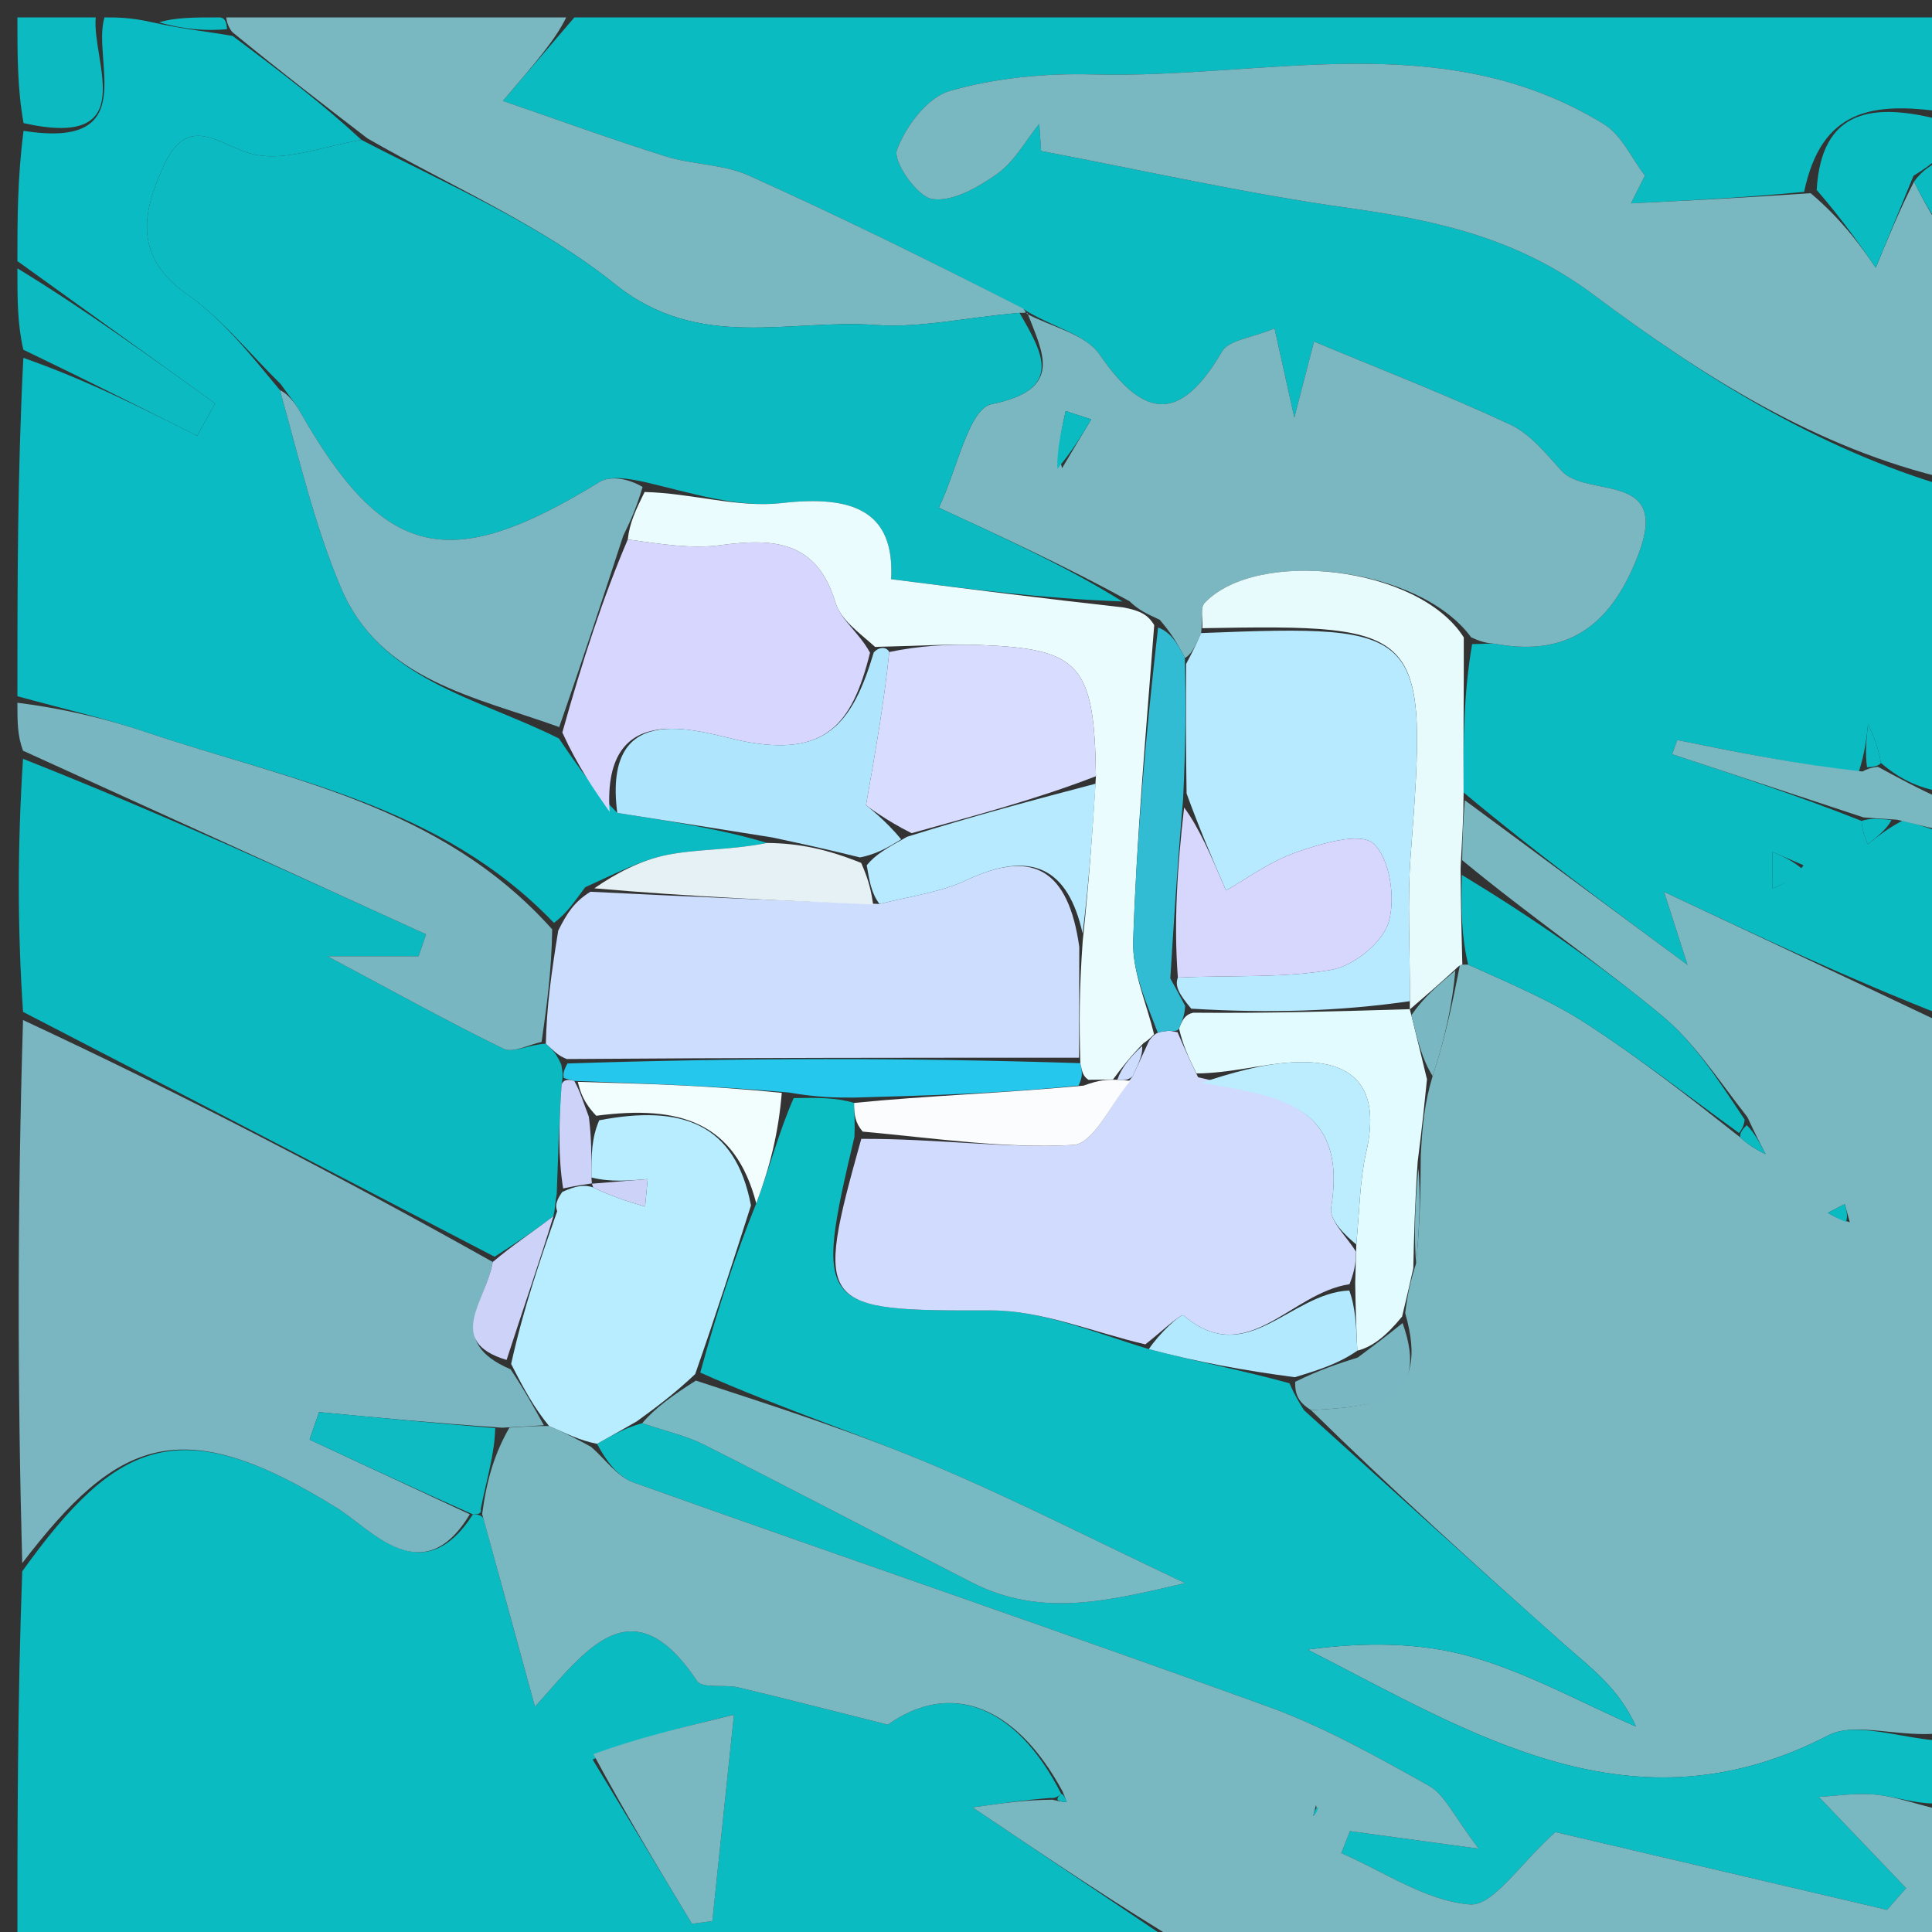 <svg version="1.1" id="Layer_1" xmlns="http://www.w3.org/2000/svg" xmlns:xlink="http://www.w3.org/1999/xlink" x="0px" y="0px"
	 width="100%" viewBox="0 0 111 111" enable-background="new 0 0 111 111" xml:space="preserve">
<rect x="0" y="0" width="111" height="111" fill="#333333" stroke="none"/>
<path fill="#0BBBC2" opacity="1" stroke="none" 
	d="
M112,28 
	C112,33.688 112,39.376 111.669,45.496 
	C110.194,45.306 109.05,44.684 108.064,43.833 
	C107.924,42.934 107.625,42.265 107.325,41.595 
	C107.235,42.431 107.145,43.267 106.793,44.345 
	C103.141,43.898 99.753,43.208 96.364,42.519 
	C96.267,42.79 96.169,43.061 96.072,43.332 
	C99.734,44.542 103.397,45.752 106.952,47.164 
	C106.999,47.747 107.154,48.128 107.309,48.509 
	C107.869,48.06 108.429,47.611 109.308,47.147 
	C110.418,47.421 111.209,47.71 112,48 
	C112,51.361 112,54.723 111.7,58.372 
	C106.286,56.259 101.172,53.856 95.607,51.242 
	C96.12,52.842 96.432,53.811 96.954,55.437 
	C92.269,51.973 88.214,48.975 84.089,45.531 
	C84.065,42.394 84.11,39.702 84.58,37.005 
	C85.338,36.999 85.679,36.946 86.001,37.004 
	C90.324,37.774 92.693,35.668 94.151,31.8 
	C95.95,27.029 91.158,28.649 89.712,27.046 
	C88.827,26.064 87.915,24.93 86.768,24.394 
	C83.108,22.685 79.332,21.225 75.495,19.624 
	C75.147,20.967 74.837,22.163 74.363,23.993 
	C73.903,21.916 73.603,20.567 73.227,18.87 
	C71.895,19.421 70.599,19.535 70.218,20.184 
	C67.88,24.176 65.821,24.229 63.176,20.368 
	C62.363,19.181 60.395,18.787 58.764,17.738 
	C53.39,14.974 48.241,12.429 43.005,10.079 
	C41.547,9.425 39.792,9.47 38.239,8.982 
	C35.085,7.992 31.976,6.857 28.892,5.797 
	C30.819,3.546 31.91,2.273 33,1 
	C59.333,1 85.667,1 112,1 
	C112,2.687 112,4.344 111.646,6.426 
	C107.591,5.855 104.653,6.254 103.653,11.023 
	C100.105,11.368 96.905,11.526 93.705,11.684 
	C93.972,11.152 94.239,10.62 94.506,10.088 
	C93.737,9.09 93.17,7.763 92.167,7.145 
	C82.872,1.42 72.644,4.546 62.781,4.276 
	C60.041,4.201 57.191,4.478 54.57,5.224 
	C53.289,5.588 52.03,7.255 51.531,8.615 
	C51.288,9.279 52.699,11.303 53.557,11.434 
	C54.72,11.611 56.209,10.759 57.298,9.984 
	C58.283,9.282 58.919,8.091 59.709,7.115 
	C59.744,7.635 59.779,8.155 59.814,8.675 
	C65.688,9.786 71.533,11.114 77.447,11.944 
	C82.544,12.66 87.195,13.674 91.565,16.942 
	C97.767,21.581 104.395,25.787 112,28 
M103.621,49.712 
	C103.026,49.457 102.43,49.201 101.835,48.945 
	C101.836,49.647 101.836,50.35 101.837,51.052 
	C102.431,50.793 103.026,50.534 103.621,49.712 
M92.951,39.432 
	C92.951,39.432 93.026,39.436 92.951,39.432 
z"/>
<path fill="#79B7C1" opacity="1" stroke="none" 
	d="
M84.158,45.977 
	C88.214,48.975 92.269,51.973 96.954,55.437 
	C96.432,53.811 96.12,52.842 95.607,51.242 
	C101.172,53.856 106.286,56.259 111.7,58.83 
	C112,72.354 112,85.708 111.656,99.56 
	C109.196,99.893 106.638,98.874 105.037,99.704 
	C93.792,105.526 84.582,99.6 75.122,94.773 
	C78.345,94.343 81.554,94.339 84.521,95.183 
	C87.794,96.115 90.844,97.825 93.991,99.196 
	C93.001,96.967 91.343,95.784 89.829,94.439 
	C84.833,89.999 79.888,85.501 75.321,81.017 
	C78.969,80.805 82.212,80.594 80.733,75.445 
	C80.87,74.336 81.035,73.602 81.359,72.589 
	C81.569,70.467 81.621,68.624 81.628,66.382 
	C81.717,64.659 81.851,63.335 82.31,61.82 
	C83.046,59.605 83.456,57.579 83.87,55.483 
	C83.874,55.412 84.016,55.418 84.354,55.421 
	C86.865,56.55 89.145,57.513 91.188,58.841 
	C94.184,60.788 97.011,62.996 99.991,65.353 
	C100.528,65.847 100.983,66.081 101.439,66.316 
	C101.131,65.712 100.823,65.108 100.393,64.181 
	C98.691,62.004 97.333,59.881 95.483,58.352 
	C91.826,55.328 87.897,52.634 84.009,49.424 
	C84.011,48.022 84.085,46.999 84.158,45.977 
M106.277,70.221 
	C106.181,69.873 106.084,69.525 105.988,69.178 
	C105.664,69.345 105.341,69.511 105.018,69.678 
	C105.291,69.845 105.564,70.013 106.277,70.221 
z"/>
<path fill="#0BBBC2" opacity="1" stroke="none" 
	d="
M68,112 
	C45.777,112 23.554,112 1,112 
	C1,104.983 1,97.96 1.277,90.278 
	C6.747,82.66 10.379,81.048 19.373,86.647 
	C21.319,87.859 24.298,91.482 27.17,87.006 
	C27.348,87.009 27.705,87.012 27.79,87.296 
	C28.786,90.919 29.698,94.258 30.735,98.057 
	C33.619,94.868 36.287,90.945 40.048,96.58 
	C40.346,97.027 41.623,96.762 42.416,96.948 
	C44.845,97.519 47.261,98.148 51.012,99.087 
	C54.515,96.592 58.318,97.851 60.964,103.046 
	C60.867,103.144 60.675,103.341 60.345,103.298 
	C58.882,103.415 57.751,103.576 55.879,103.842 
	C60.491,106.946 64.245,109.473 68,112 
M34.05,101.093 
	C35.952,104.239 37.855,107.384 39.757,110.529 
	C40.147,110.476 40.537,110.423 40.927,110.37 
	C41.319,106.625 41.711,102.881 42.168,98.52 
	C38.888,99.317 36.512,99.894 34.05,101.093 
z"/>
<path fill="#0DBDC4" opacity="1" stroke="none" 
	d="
M74.923,81.025 
	C79.888,85.501 84.833,89.999 89.829,94.439 
	C91.343,95.784 93.001,96.967 93.991,99.196 
	C90.844,97.825 87.794,96.115 84.521,95.183 
	C81.554,94.339 78.345,94.343 75.122,94.773 
	C84.582,99.6 93.792,105.526 105.037,99.704 
	C106.638,98.874 109.196,99.893 111.656,100.028 
	C112,101.067 112,102.133 111.671,103.61 
	C110.175,103.705 109.025,103.241 107.84,103.116 
	C106.629,102.989 105.382,103.194 104.5,103.237 
	C106.579,105.411 108.046,106.946 109.514,108.481 
	C109.149,108.897 108.784,109.312 108.419,109.728 
	C101.767,108.169 95.116,106.609 89.363,105.26 
	C87.323,107.08 85.779,109.527 84.444,109.417 
	C81.92,109.21 79.516,107.533 77.062,106.467 
	C77.228,106.046 77.394,105.625 77.56,105.204 
	C79.566,105.477 81.572,105.751 84.96,106.213 
	C83.52,104.339 83.013,103.11 82.104,102.602 
	C79.1,100.925 76.059,99.212 72.838,98.045 
	C60.724,93.655 48.524,89.5 36.388,85.169 
	C35.456,84.837 34.767,83.826 34.302,82.954 
	C35.289,82.406 35.938,82.033 36.898,81.766 
	C38.29,82.24 39.433,82.486 40.443,82.997 
	C45.583,85.596 50.685,88.273 55.809,90.904 
	C59.852,92.98 63.757,91.959 68.085,90.955 
	C62.856,88.486 58.32,86.162 53.636,84.186 
	C49.263,82.342 44.734,80.869 40.234,78.859 
	C41.177,75.41 42.161,72.334 43.45,69.137 
	C44.24,67.047 44.725,65.078 45.6,63.087 
	C47.028,63.064 48.066,63.062 49.07,63.367 
	C49.08,64.08 49.125,64.487 49.092,65.312 
	C46.754,75.179 47.012,75.313 56.91,75.288 
	C59.873,75.281 62.839,76.552 66.007,77.511 
	C68.826,78.259 71.442,78.735 74.086,79.474 
	C74.383,80.166 74.653,80.595 74.923,81.025 
z"/>
<path fill="#79B7C1" opacity="1" stroke="none" 
	d="
M33.965,83.13 
	C34.767,83.826 35.456,84.837 36.388,85.169 
	C48.524,89.5 60.724,93.655 72.838,98.045 
	C76.059,99.212 79.1,100.925 82.104,102.602 
	C83.013,103.11 83.52,104.339 84.96,106.213 
	C81.572,105.751 79.566,105.477 77.56,105.204 
	C77.394,105.625 77.228,106.046 77.062,106.467 
	C79.516,107.533 81.92,109.21 84.444,109.417 
	C85.779,109.527 87.323,107.08 89.363,105.26 
	C95.116,106.609 101.767,108.169 108.419,109.728 
	C108.784,109.312 109.149,108.897 109.514,108.481 
	C108.046,106.946 106.579,105.411 104.5,103.237 
	C105.382,103.194 106.629,102.989 107.84,103.116 
	C109.025,103.241 110.175,103.705 111.671,104.01 
	C112,106.644 112,109.288 112,112 
	C97.646,112 83.292,112 68.469,112 
	C64.245,109.473 60.491,106.946 55.879,103.842 
	C57.751,103.576 58.882,103.415 60.463,103.399 
	C61.036,103.538 61.159,103.532 61.282,103.526 
	C61.209,103.334 61.135,103.141 61.061,102.948 
	C58.318,97.851 54.515,96.592 51.012,99.087 
	C47.261,98.148 44.845,97.519 42.416,96.948 
	C41.623,96.762 40.346,97.027 40.048,96.58 
	C36.287,90.945 33.619,94.868 30.735,98.057 
	C29.698,94.258 28.786,90.919 27.701,86.989 
	C27.975,84.947 28.423,83.498 29.266,82.022 
	C30.19,81.959 30.717,81.921 31.545,81.929 
	C32.552,82.36 33.259,82.745 33.965,83.13 
M75.608,103.711 
	C75.553,103.918 75.499,104.125 75.445,104.331 
	C75.58,104.199 75.715,104.068 75.608,103.711 
z"/>
<path fill="#0BBBC3" opacity="1" stroke="none" 
	d="
M1,40 
	C1,33.646 1,27.291 1.341,20.56 
	C4.896,21.802 8.111,23.42 11.326,25.038 
	C11.67,24.418 12.015,23.798 12.359,23.178 
	C8.573,20.452 4.786,17.726 1,15 
	C1,12.629 1,10.259 1.353,7.517 
	C8.144,8.596 5.26,3.532 6,1 
	C6.75,1 7.5,1 8.761,1.285 
	C10.536,1.681 11.8,1.792 13.363,2.065 
	C16.147,4.136 18.631,6.045 20.767,8.037 
	C18.52,8.425 16.534,9.227 14.748,8.906 
	C12.777,8.552 10.892,6.29 9.413,9.505 
	C8.139,12.273 7.696,14.767 10.771,16.927 
	C12.773,18.333 14.357,20.334 16.085,22.416 
	C17.206,26.446 18.095,30.245 19.596,33.784 
	C21.851,39.097 27.338,40.041 32.115,42.43 
	C33.203,44.042 34.113,45.342 35.464,46.704 
	C38.724,47.215 41.544,47.664 44.068,48.43 
	C41.963,48.85 40.117,48.766 38.355,49.111 
	C36.804,49.416 35.347,50.201 33.625,50.971 
	C32.992,51.811 32.583,52.453 31.826,53.023 
	C25.276,46.189 16.524,44.809 8.425,42.075 
	C5.994,41.254 3.477,40.685 1,40 
z"/>
<path fill="#79B6C1" opacity="1" stroke="none" 
	d="
M31.245,81.883 
	C30.717,81.921 30.19,81.959 28.847,82.026 
	C24.798,81.747 21.564,81.439 18.331,81.13 
	C18.15,81.657 17.968,82.184 17.787,82.711 
	C20.855,84.141 23.924,85.572 26.992,87.002 
	C24.298,91.482 21.319,87.859 19.373,86.647 
	C10.379,81.048 6.747,82.66 1.277,89.809 
	C1,79.646 1,69.292 1.323,58.605 
	C10.569,62.916 19.493,67.56 28.311,72.505 
	C27.909,74.775 25.557,77.061 29.336,78.672 
	C30.147,79.895 30.696,80.889 31.245,81.883 
z"/>
<path fill="#79B7C1" opacity="1" stroke="none" 
	d="
M112,27.535 
	C104.395,25.787 97.767,21.581 91.565,16.942 
	C87.195,13.674 82.544,12.66 77.447,11.944 
	C71.533,11.114 65.688,9.786 59.814,8.675 
	C59.779,8.155 59.744,7.635 59.709,7.115 
	C58.919,8.091 58.283,9.282 57.298,9.984 
	C56.209,10.759 54.72,11.611 53.557,11.434 
	C52.699,11.303 51.288,9.279 51.531,8.615 
	C52.03,7.255 53.289,5.588 54.57,5.224 
	C57.191,4.478 60.041,4.201 62.781,4.276 
	C72.644,4.546 82.872,1.42 92.167,7.145 
	C93.17,7.763 93.737,9.09 94.506,10.088 
	C94.239,10.62 93.972,11.152 93.705,11.684 
	C96.905,11.526 100.105,11.368 104.026,11.1 
	C105.913,12.683 107.078,14.377 107.77,15.383 
	C108.378,13.901 109.159,11.999 109.968,10.435 
	C110.664,11.849 111.332,12.924 112,14 
	C112,18.357 112,22.714 112,27.535 
z"/>
<path fill="#0BB9C1" opacity="1" stroke="none" 
	d="
M28.416,72.204 
	C19.493,67.56 10.569,62.916 1.323,58.136 
	C1,53.311 1,48.621 1.322,43.596 
	C9.255,46.733 16.867,50.206 24.479,53.679 
	C24.337,54.099 24.194,54.52 24.051,54.94 
	C22.473,54.94 20.896,54.94 18.818,54.94 
	C22.51,56.907 25.679,58.669 28.933,60.256 
	C29.47,60.518 30.38,60.014 31.361,59.963 
	C31.807,60.349 32.011,60.634 32.252,61.176 
	C32.324,61.601 32.358,61.77 32.265,62.318 
	C32.104,64.593 32.069,66.489 31.987,68.583 
	C31.894,69.056 31.918,69.324 31.797,69.873 
	C30.527,70.841 29.471,71.523 28.416,72.204 
z"/>
<path fill="#79B7C1" opacity="1" stroke="none" 
	d="
M21.116,7.955 
	C18.631,6.045 16.147,4.136 13.343,1.839 
	C13.024,1.452 13,1 13,1 
	C19.354,1 25.709,1 32.532,1 
	C31.91,2.273 30.819,3.546 28.892,5.797 
	C31.976,6.857 35.085,7.992 38.239,8.982 
	C39.792,9.47 41.547,9.425 43.005,10.079 
	C48.241,12.429 53.39,14.974 58.78,17.723 
	C58.988,18 59.022,17.97 58.575,17.974 
	C55.521,18.235 52.888,18.856 50.312,18.671 
	C45.301,18.311 40.15,20.193 35.336,16.327 
	C31.092,12.919 25.893,10.699 21.116,7.955 
z"/>
<path fill="#78B7C1" opacity="1" stroke="none" 
	d="
M31.117,59.863 
	C30.38,60.014 29.47,60.518 28.933,60.256 
	C25.679,58.669 22.51,56.907 18.818,54.94 
	C20.896,54.94 22.473,54.94 24.051,54.94 
	C24.194,54.52 24.337,54.099 24.479,53.679 
	C16.867,50.206 9.255,46.733 1.322,43.13 
	C1,42.25 1,41.5 1,40.375 
	C3.477,40.685 5.994,41.254 8.425,42.075 
	C16.524,44.809 25.276,46.189 31.725,53.394 
	C31.687,55.845 31.402,57.854 31.117,59.863 
z"/>
<path fill="#0CBBC2" opacity="1" stroke="none" 
	d="
M1,15.417 
	C4.786,17.726 8.573,20.452 12.359,23.178 
	C12.015,23.798 11.67,24.418 11.326,25.038 
	C8.111,23.42 4.896,21.802 1.341,20.092 
	C1,18.611 1,17.222 1,15.417 
z"/>
<path fill="#0BBBC2" opacity="1" stroke="none" 
	d="
M109.939,10.097 
	C109.159,11.999 108.378,13.901 107.77,15.383 
	C107.078,14.377 105.913,12.683 104.374,10.913 
	C104.653,6.254 107.591,5.855 111.646,6.925 
	C112,7.444 112,7.889 111.717,8.751 
	C110.935,9.478 110.437,9.788 109.939,10.097 
z"/>
<path fill="#0CBBC2" opacity="1" stroke="none" 
	d="
M5.5,1 
	C5.26,3.532 8.144,8.596 1.353,7.073 
	C1,5.095 1,3.19 1,1 
	C2.329,1 3.664,1 5.5,1 
z"/>
<path fill="#79B7C1" opacity="1" stroke="none" 
	d="
M112,47.667 
	C111.209,47.71 110.418,47.421 108.988,47.095 
	C107.92,47.027 107.489,46.994 107.059,46.962 
	C103.397,45.752 99.734,44.542 96.072,43.332 
	C96.169,43.061 96.267,42.79 96.364,42.519 
	C99.753,43.208 103.141,43.898 107.005,44.324 
	C107.48,44.062 107.906,44.062 107.906,44.062 
	C109.05,44.684 110.194,45.306 111.669,45.964 
	C112,46.444 112,46.889 112,47.667 
z"/>
<path fill="#0BBBC2" opacity="1" stroke="none" 
	d="
M109.968,10.435 
	C110.437,9.788 110.935,9.478 111.717,9.084 
	C112,10.389 112,11.778 112,13.583 
	C111.332,12.924 110.664,11.849 109.968,10.435 
z"/>
<path fill="#0CBBC2" opacity="1" stroke="none" 
	d="
M12.6,1 
	C13,1 13.024,1.452 13.044,1.677 
	C11.8,1.792 10.536,1.681 9.136,1.285 
	C10.067,1 11.133,1 12.6,1 
z"/>
<path fill="#7AB7C1" opacity="1" stroke="none" 
	d="
M58.972,18.015 
	C60.395,18.787 62.363,19.181 63.176,20.368 
	C65.821,24.229 67.88,24.176 70.218,20.184 
	C70.599,19.535 71.895,19.421 73.227,18.87 
	C73.603,20.567 73.903,21.916 74.363,23.993 
	C74.837,22.163 75.147,20.967 75.495,19.624 
	C79.332,21.225 83.108,22.685 86.768,24.394 
	C87.915,24.93 88.827,26.064 89.712,27.046 
	C91.158,28.649 95.95,27.029 94.151,31.8 
	C92.693,35.668 90.324,37.774 86.001,37.004 
	C85.679,36.946 85.338,36.999 84.524,36.618 
	C81.516,32.513 72.213,31.481 69.21,34.64 
	C68.947,34.917 69.11,35.598 69.007,36.373 
	C68.674,37.15 68.411,37.648 68.073,37.803 
	C67.616,36.889 67.235,36.317 66.631,35.609 
	C65.928,35.276 65.447,35.08 64.89,34.539 
	C61.333,32.586 57.853,30.979 53.938,29.17 
	C54.996,26.956 55.654,23.489 56.965,23.221 
	C61.143,22.367 59.922,20.31 59.022,17.97 
	C59.022,17.97 58.988,18 58.972,18.015 
M61.019,26.897 
	C61.578,25.962 62.137,25.028 62.695,24.093 
	C62.206,23.933 61.716,23.774 61.227,23.615 
	C60.976,24.73 60.724,25.846 61.019,26.897 
z"/>
<path fill="#E7FBFC" opacity="1" stroke="none" 
	d="
M69.076,36.092 
	C69.11,35.598 68.947,34.917 69.21,34.64 
	C72.213,31.481 81.516,32.513 84.099,36.623 
	C84.11,39.702 84.065,42.394 84.089,45.531 
	C84.085,46.999 84.011,48.022 83.915,49.885 
	C83.933,52.29 83.974,53.854 84.016,55.418 
	C84.016,55.418 83.874,55.412 83.619,55.687 
	C82.576,56.637 81.79,57.313 81.002,57.991 
	C80.999,57.993 80.995,57.98 81.003,57.521 
	C81.014,54.417 80.848,51.759 81.049,49.129 
	C82.045,36.088 81.868,35.861 69.076,36.092 
z"/>
<path fill="#0BBBC2" opacity="1" stroke="none" 
	d="
M103.62,49.994 
	C103.026,50.534 102.431,50.793 101.837,51.052 
	C101.836,50.35 101.836,49.647 101.835,48.945 
	C102.43,49.201 103.026,49.457 103.62,49.994 
z"/>
<path fill="#0BBBC2" opacity="1" stroke="none" 
	d="
M108.064,43.833 
	C107.906,44.062 107.48,44.062 107.268,44.083 
	C107.145,43.267 107.235,42.431 107.325,41.595 
	C107.625,42.265 107.924,42.934 108.064,43.833 
z"/>
<path fill="#0BBBC2" opacity="1" stroke="none" 
	d="
M106.952,47.164 
	C107.489,46.994 107.92,47.027 108.669,47.111 
	C108.429,47.611 107.869,48.06 107.309,48.509 
	C107.154,48.128 106.999,47.747 106.952,47.164 
z"/>
<path fill="#0BBBC2" opacity="1" stroke="none" 
	d="
M92.988,39.434 
	C93.026,39.436 92.951,39.432 92.988,39.434 
z"/>
<path fill="#E2FBFE" opacity="1" stroke="none" 
	d="
M81.985,62.01 
	C81.851,63.335 81.717,64.659 81.452,66.731 
	C81.28,69.275 81.239,71.072 81.199,72.868 
	C81.035,73.602 80.87,74.336 80.556,75.639 
	C79.608,76.803 78.809,77.397 77.982,77.601 
	C77.918,76.17 77.882,75.13 77.861,73.727 
	C77.885,72.882 77.895,72.399 77.925,71.499 
	C78.117,69.452 78.128,67.786 78.493,66.201 
	C79.346,62.488 77.828,60.814 74.189,61.039 
	C72.428,61.147 70.692,61.658 68.741,61.673 
	C68.243,60.675 67.949,59.99 67.739,59.089 
	C67.941,58.586 68.067,58.303 68.55,58.184 
	C72.931,58.224 76.963,58.102 80.995,57.98 
	C80.995,57.98 80.999,57.993 81.088,58.327 
	C81.446,59.777 81.715,60.893 81.985,62.01 
z"/>
<path fill="#0BBBC2" opacity="1" stroke="none" 
	d="
M84.354,55.421 
	C83.974,53.854 83.933,52.29 83.986,50.265 
	C87.897,52.634 91.826,55.328 95.483,58.352 
	C97.333,59.881 98.691,62.004 100.236,64.323 
	C100.201,64.786 99.91,65.093 99.91,65.093 
	C97.011,62.996 94.184,60.788 91.188,58.841 
	C89.145,57.513 86.865,56.55 84.354,55.421 
z"/>
<path fill="#79B8C2" opacity="1" stroke="none" 
	d="
M78.01,77.992 
	C78.809,77.397 79.608,76.803 80.584,76.014 
	C82.212,80.594 78.969,80.805 75.321,81.017 
	C74.653,80.595 74.383,80.166 74.417,79.389 
	C75.818,78.692 76.914,78.342 78.01,77.992 
z"/>
<path fill="#79B8C2" opacity="1" stroke="none" 
	d="
M82.31,61.82 
	C81.715,60.893 81.446,59.777 81.09,58.325 
	C81.79,57.313 82.576,56.637 83.615,55.757 
	C83.456,57.579 83.046,59.605 82.31,61.82 
z"/>
<path fill="#79B8C2" opacity="1" stroke="none" 
	d="
M81.359,72.589 
	C81.239,71.072 81.28,69.275 81.496,67.129 
	C81.621,68.624 81.569,70.467 81.359,72.589 
z"/>
<path fill="#0BBBC2" opacity="1" stroke="none" 
	d="
M106.057,70.2 
	C105.564,70.013 105.291,69.845 105.018,69.678 
	C105.341,69.511 105.664,69.345 105.988,69.178 
	C106.084,69.525 106.181,69.873 106.057,70.2 
z"/>
<path fill="#0BBBC2" opacity="1" stroke="none" 
	d="
M100.358,64.645 
	C100.823,65.108 101.131,65.712 101.439,66.316 
	C100.983,66.081 100.528,65.847 99.991,65.353 
	C99.91,65.093 100.201,64.786 100.358,64.645 
z"/>
<path fill="#79B7C1" opacity="1" stroke="none" 
	d="
M34.093,100.783 
	C36.512,99.894 38.888,99.317 42.168,98.52 
	C41.711,102.881 41.319,106.625 40.927,110.37 
	C40.537,110.423 40.147,110.476 39.757,110.529 
	C37.855,107.384 35.952,104.239 34.093,100.783 
z"/>
<path fill="#0EBBC2" opacity="1" stroke="none" 
	d="
M27.17,87.006 
	C23.924,85.572 20.855,84.141 17.787,82.711 
	C17.968,82.184 18.15,81.657 18.331,81.13 
	C21.564,81.439 24.798,81.747 28.451,82.052 
	C28.423,83.498 27.975,84.947 27.616,86.705 
	C27.705,87.012 27.348,87.009 27.17,87.006 
z"/>
<path fill="#D1DBFE" opacity="1" stroke="none" 
	d="
M77.904,71.916 
	C77.895,72.399 77.885,72.882 77.535,73.782 
	C74.107,74.286 71.654,78.687 67.999,75.576 
	C67.848,75.448 66.562,76.654 65.804,77.238 
	C62.839,76.552 59.873,75.281 56.91,75.288 
	C47.012,75.313 46.754,75.179 49.484,65.431 
	C53.864,65.411 57.79,66 61.671,65.781 
	C62.828,65.716 63.857,63.385 65.072,61.836 
	C65.437,61.062 65.674,60.545 65.989,59.863 
	C66.067,59.699 66.302,59.422 66.519,59.337 
	C66.735,59.251 67.199,59.22 67.199,59.22 
	C67.199,59.22 67.655,59.304 67.655,59.304 
	C67.949,59.99 68.243,60.675 68.835,61.891 
	C73.249,62.968 77.468,63.327 76.479,69.388 
	C76.358,70.134 77.401,71.069 77.904,71.916 
z"/>
<path fill="#B7EDFE" opacity="1" stroke="none" 
	d="
M32.012,69.586 
	C31.918,69.324 31.894,69.056 32.307,68.479 
	C33.119,68.115 33.564,68.053 34.08,68.22 
	C35.123,68.741 36.094,69.032 37.064,69.324 
	C37.113,68.797 37.162,68.27 37.211,67.743 
	C36.137,67.833 35.064,67.924 33.977,67.65 
	C33.976,66.329 33.988,65.374 34.428,64.364 
	C39.107,63.466 42.239,64.499 43.146,69.258 
	C42.161,72.334 41.177,75.41 39.941,78.947 
	C38.655,80.158 37.621,80.909 36.588,81.66 
	C35.938,82.033 35.289,82.406 34.302,82.954 
	C33.259,82.745 32.552,82.36 31.545,81.929 
	C30.696,80.889 30.147,79.895 29.367,78.364 
	C30.094,75.079 31.053,72.332 32.012,69.586 
z"/>
<path fill="#78BAC3" opacity="1" stroke="none" 
	d="
M36.898,81.766 
	C37.621,80.909 38.655,80.158 39.981,79.32 
	C44.734,80.869 49.263,82.342 53.636,84.186 
	C58.32,86.162 62.856,88.486 68.085,90.955 
	C63.757,91.959 59.852,92.98 55.809,90.904 
	C50.685,88.273 45.583,85.596 40.443,82.997 
	C39.433,82.486 38.29,82.24 36.898,81.766 
z"/>
<path fill="#25C7EC" opacity="1" stroke="none" 
	d="
M32.392,61.939 
	C32.358,61.77 32.324,61.601 32.602,61.101 
	C42.608,60.77 52.301,60.769 62.069,61.083 
	C62.181,61.611 62.217,61.823 61.969,62.37 
	C57.491,62.823 53.298,62.942 49.105,63.06 
	C48.066,63.062 47.028,63.064 45.305,62.766 
	C40.812,62.364 37.003,62.26 32.994,62.102 
	C32.793,62.048 32.392,61.939 32.392,61.939 
z"/>
<path fill="#FBFCFE" opacity="1" stroke="none" 
	d="
M49.07,63.367 
	C53.298,62.942 57.491,62.823 62.251,62.373 
	C63.195,62.034 63.571,62.025 64.196,62.037 
	C64.612,62.069 64.778,62.081 64.944,62.093 
	C63.857,63.385 62.828,65.716 61.671,65.781 
	C57.79,66 53.864,65.411 49.562,65.013 
	C49.125,64.487 49.08,64.08 49.07,63.367 
z"/>
<path fill="#B3E9FE" opacity="1" stroke="none" 
	d="
M66.007,77.511 
	C66.562,76.654 67.848,75.448 67.999,75.576 
	C71.654,78.687 74.107,74.286 77.521,74.144 
	C77.882,75.13 77.918,76.17 77.982,77.601 
	C76.914,78.342 75.818,78.692 74.39,79.126 
	C71.442,78.735 68.826,78.259 66.007,77.511 
z"/>
<path fill="#F2FDFE" opacity="1" stroke="none" 
	d="
M33.194,62.156 
	C37.003,62.26 40.812,62.364 44.916,62.789 
	C44.725,65.078 44.24,67.047 43.45,69.137 
	C42.239,64.499 39.107,63.466 34.258,64.104 
	C33.505,63.318 33.35,62.737 33.194,62.156 
z"/>
<path fill="#0DBDC4" opacity="1" stroke="none" 
	d="
M75.729,103.824 
	C75.715,104.068 75.58,104.199 75.445,104.331 
	C75.499,104.125 75.553,103.918 75.729,103.824 
z"/>
<path fill="#0BBBC2" opacity="1" stroke="none" 
	d="
M60.964,103.046 
	C61.135,103.141 61.209,103.334 61.282,103.526 
	C61.159,103.532 61.036,103.538 60.794,103.442 
	C60.675,103.341 60.867,103.144 60.964,103.046 
z"/>
<path fill="#0CBBC2" opacity="1" stroke="none" 
	d="
M58.575,17.974 
	C59.922,20.31 61.143,22.367 56.965,23.221 
	C55.654,23.489 54.996,26.956 53.938,29.17 
	C57.853,30.979 61.333,32.586 64.486,34.557 
	C59.948,34.387 55.737,33.852 51.199,33.277 
	C51.413,29.353 48.996,28.436 44.914,28.904 
	C42.402,29.192 39.759,28.332 37.06,27.698 
	C36.095,27.493 35.077,27.303 34.423,27.705 
	C25.792,33.003 22.095,32.155 17.242,23.662 
	C16.922,23.102 16.502,22.599 16.128,22.069 
	C14.357,20.334 12.773,18.333 10.771,16.927 
	C7.696,14.767 8.139,12.273 9.413,9.505 
	C10.892,6.29 12.777,8.552 14.748,8.906 
	C16.534,9.227 18.52,8.425 20.767,8.037 
	C25.893,10.699 31.092,12.919 35.336,16.327 
	C40.15,20.193 45.301,18.311 50.312,18.671 
	C52.888,18.856 55.521,18.235 58.575,17.974 
z"/>
<path fill="#CDDDFE" opacity="1" stroke="none" 
	d="
M61.995,60.768 
	C52.301,60.769 42.608,60.77 32.565,60.845 
	C32.011,60.634 31.807,60.349 31.361,59.963 
	C31.402,57.854 31.687,55.845 32.073,53.465 
	C32.583,52.453 32.992,51.811 33.923,51.234 
	C39.685,51.521 44.926,51.744 50.527,51.934 
	C52.441,51.47 54.091,51.244 55.527,50.566 
	C59.312,48.779 61.376,49.919 62.008,54.398 
	C62.008,56.807 62.001,58.787 61.995,60.768 
z"/>
<path fill="#D6D6FE" opacity="1" stroke="none" 
	d="
M35.023,46.643 
	C34.113,45.342 33.203,44.042 32.308,42.084 
	C33.486,37.876 34.648,34.325 36.068,30.993 
	C38.017,31.264 39.74,31.543 41.395,31.321 
	C44.437,30.913 46.935,31.054 48.005,34.631 
	C48.296,35.602 49.358,36.342 49.986,37.5 
	C48.964,41.637 47.408,43.518 42.665,42.578 
	C40.435,42.136 34.583,39.894 35.023,46.643 
z"/>
<path fill="#7BB7C2" opacity="1" stroke="none" 
	d="
M35.81,30.774 
	C34.648,34.325 33.486,37.876 32.13,41.773 
	C27.338,40.041 21.851,39.097 19.596,33.784 
	C18.095,30.245 17.206,26.446 16.085,22.416 
	C16.502,22.599 16.922,23.102 17.242,23.662 
	C22.095,32.155 25.792,33.003 34.423,27.705 
	C35.077,27.303 36.095,27.493 36.919,27.977 
	C36.532,29.289 36.171,30.031 35.81,30.774 
z"/>
<path fill="#AFE6FE" opacity="1" stroke="none" 
	d="
M35.464,46.704 
	C34.583,39.894 40.435,42.136 42.665,42.578 
	C47.408,43.518 48.964,41.637 50.202,37.483 
	C50.499,37.154 50.933,37.148 51.091,37.46 
	C50.789,40.381 50.33,42.991 49.754,46.26 
	C49.761,46.265 50.899,47.14 51.774,48.224 
	C50.915,48.754 50.321,49.076 49.409,49.263 
	C47.516,48.79 45.94,48.451 44.364,48.113 
	C41.544,47.664 38.724,47.215 35.464,46.704 
z"/>
<path fill="#E5F1F4" opacity="1" stroke="none" 
	d="
M44.068,48.43 
	C45.94,48.451 47.516,48.79 49.478,49.578 
	C49.965,50.674 50.065,51.32 50.166,51.966 
	C44.926,51.744 39.685,51.521 34.147,51.036 
	C35.347,50.201 36.804,49.416 38.355,49.111 
	C40.117,48.766 41.963,48.85 44.068,48.43 
z"/>
<path fill="#CDD3F8" opacity="1" stroke="none" 
	d="
M31.797,69.873 
	C31.053,72.332 30.094,75.079 29.105,78.134 
	C25.557,77.061 27.909,74.775 28.311,72.505 
	C29.471,71.523 30.527,70.841 31.797,69.873 
z"/>
<path fill="#CDD3F8" opacity="1" stroke="none" 
	d="
M32.994,62.102 
	C33.35,62.737 33.505,63.318 33.831,64.159 
	C33.988,65.374 33.976,66.329 33.981,67.643 
	C33.999,68.001 34.008,67.99 34.008,67.99 
	C33.564,68.053 33.119,68.115 32.354,68.281 
	C32.069,66.489 32.104,64.593 32.265,62.318 
	C32.392,61.939 32.793,62.048 32.994,62.102 
z"/>
<path fill="#B7EAFF" opacity="1" stroke="none" 
	d="
M81.003,57.521 
	C76.963,58.102 72.931,58.224 68.44,57.951 
	C67.734,57.108 67.486,56.66 67.672,56.164 
	C70.917,56.022 73.777,56.202 76.518,55.715 
	C77.782,55.491 79.442,54.145 79.786,52.974 
	C80.19,51.601 79.853,49.308 78.904,48.462 
	C78.15,47.79 75.91,48.466 74.476,48.965 
	C72.931,49.503 71.556,50.532 70.437,51.162 
	C69.549,49.092 68.892,47.56 68.174,45.59 
	C68.125,42.817 68.136,40.481 68.147,38.145 
	C68.411,37.648 68.674,37.15 69.007,36.373 
	C81.868,35.861 82.045,36.088 81.049,49.129 
	C80.848,51.759 81.014,54.417 81.003,57.521 
z"/>
<path fill="#EAFCFD" opacity="1" stroke="none" 
	d="
M50.933,37.148 
	C50.933,37.148 50.499,37.154 50.283,37.171 
	C49.358,36.342 48.296,35.602 48.005,34.631 
	C46.935,31.054 44.437,30.913 41.395,31.321 
	C39.74,31.543 38.017,31.264 36.068,30.993 
	C36.171,30.031 36.532,29.289 37.034,28.267 
	C39.759,28.332 42.402,29.192 44.914,28.904 
	C48.996,28.436 51.413,29.353 51.199,33.277 
	C55.737,33.852 59.948,34.387 64.563,34.902 
	C65.447,35.08 65.928,35.276 66.314,35.915 
	C65.823,42.255 65.303,48.149 65.105,54.054 
	C65.045,55.828 65.878,57.632 66.302,59.422 
	C66.302,59.422 66.067,59.699 65.696,59.935 
	C64.866,60.786 64.407,61.402 63.947,62.017 
	C63.571,62.025 63.195,62.034 62.536,62.039 
	C62.217,61.823 62.181,61.611 62.069,61.083 
	C62.001,58.787 62.008,56.807 62.206,54.058 
	C62.582,50.535 62.765,47.78 62.965,44.596 
	C62.879,38.192 62.053,37.278 56.327,37.058 
	C54.533,36.99 52.732,37.113 50.933,37.148 
z"/>
<path fill="#31BCD4" opacity="1" stroke="none" 
	d="
M66.519,59.337 
	C65.878,57.632 65.045,55.828 65.105,54.054 
	C65.303,48.149 65.823,42.255 66.536,36.051 
	C67.235,36.317 67.616,36.889 68.073,37.803 
	C68.136,40.481 68.125,42.817 67.97,45.956 
	C67.631,49.91 67.435,53.061 67.239,56.213 
	C67.486,56.66 67.734,57.108 68.091,57.789 
	C68.067,58.303 67.941,58.586 67.739,59.089 
	C67.655,59.304 67.199,59.22 67.199,59.22 
	C67.199,59.22 66.735,59.251 66.519,59.337 
z"/>
<path fill="#0BBBC2" opacity="1" stroke="none" 
	d="
M60.746,26.929 
	C60.724,25.846 60.976,24.73 61.227,23.615 
	C61.716,23.774 62.206,23.933 62.695,24.093 
	C62.137,25.028 61.578,25.962 60.746,26.929 
z"/>
<path fill="#BBEDFF" opacity="1" stroke="none" 
	d="
M77.925,71.499 
	C77.401,71.069 76.358,70.134 76.479,69.388 
	C77.468,63.327 73.249,62.968 69.039,62.204 
	C70.692,61.658 72.428,61.147 74.189,61.039 
	C77.828,60.814 79.346,62.488 78.493,66.201 
	C78.128,67.786 78.117,69.452 77.925,71.499 
z"/>
<path fill="#CDDDFE" opacity="1" stroke="none" 
	d="
M64.196,62.037 
	C64.407,61.402 64.866,60.786 65.618,60.099 
	C65.674,60.545 65.437,61.062 65.072,61.836 
	C64.778,62.081 64.612,62.069 64.196,62.037 
z"/>
<path fill="#CDD3F8" opacity="1" stroke="none" 
	d="
M33.995,68.008 
	C35.064,67.924 36.137,67.833 37.211,67.743 
	C37.162,68.27 37.113,68.797 37.064,69.324 
	C36.094,69.032 35.123,68.741 34.08,68.22 
	C34.008,67.99 33.999,68.001 33.995,68.008 
z"/>
<path fill="#B7EAFF" opacity="1" stroke="none" 
	d="
M62.949,45.025 
	C62.765,47.78 62.582,50.535 62.2,53.63 
	C61.376,49.919 59.312,48.779 55.527,50.566 
	C54.091,51.244 52.441,51.47 50.527,51.934 
	C50.065,51.32 49.965,50.674 49.796,49.713 
	C50.321,49.076 50.915,48.754 52.11,48.077 
	C56.123,46.822 59.536,45.924 62.949,45.025 
z"/>
<path fill="#D8DCFF" opacity="1" stroke="none" 
	d="
M62.965,44.596 
	C59.536,45.924 56.123,46.822 52.374,47.868 
	C50.899,47.14 49.761,46.265 49.754,46.26 
	C50.33,42.991 50.789,40.381 51.091,37.46 
	C52.732,37.113 54.533,36.99 56.327,37.058 
	C62.053,37.278 62.879,38.192 62.965,44.596 
z"/>
<path fill="#D7D7FE" opacity="1" stroke="none" 
	d="
M67.672,56.164 
	C67.435,53.061 67.631,49.91 68.031,46.393 
	C68.892,47.56 69.549,49.092 70.437,51.162 
	C71.556,50.532 72.931,49.503 74.476,48.965 
	C75.91,48.466 78.15,47.79 78.904,48.462 
	C79.853,49.308 80.19,51.601 79.786,52.974 
	C79.442,54.145 77.782,55.491 76.518,55.715 
	C73.777,56.202 70.917,56.022 67.672,56.164 
z"/>
</svg>